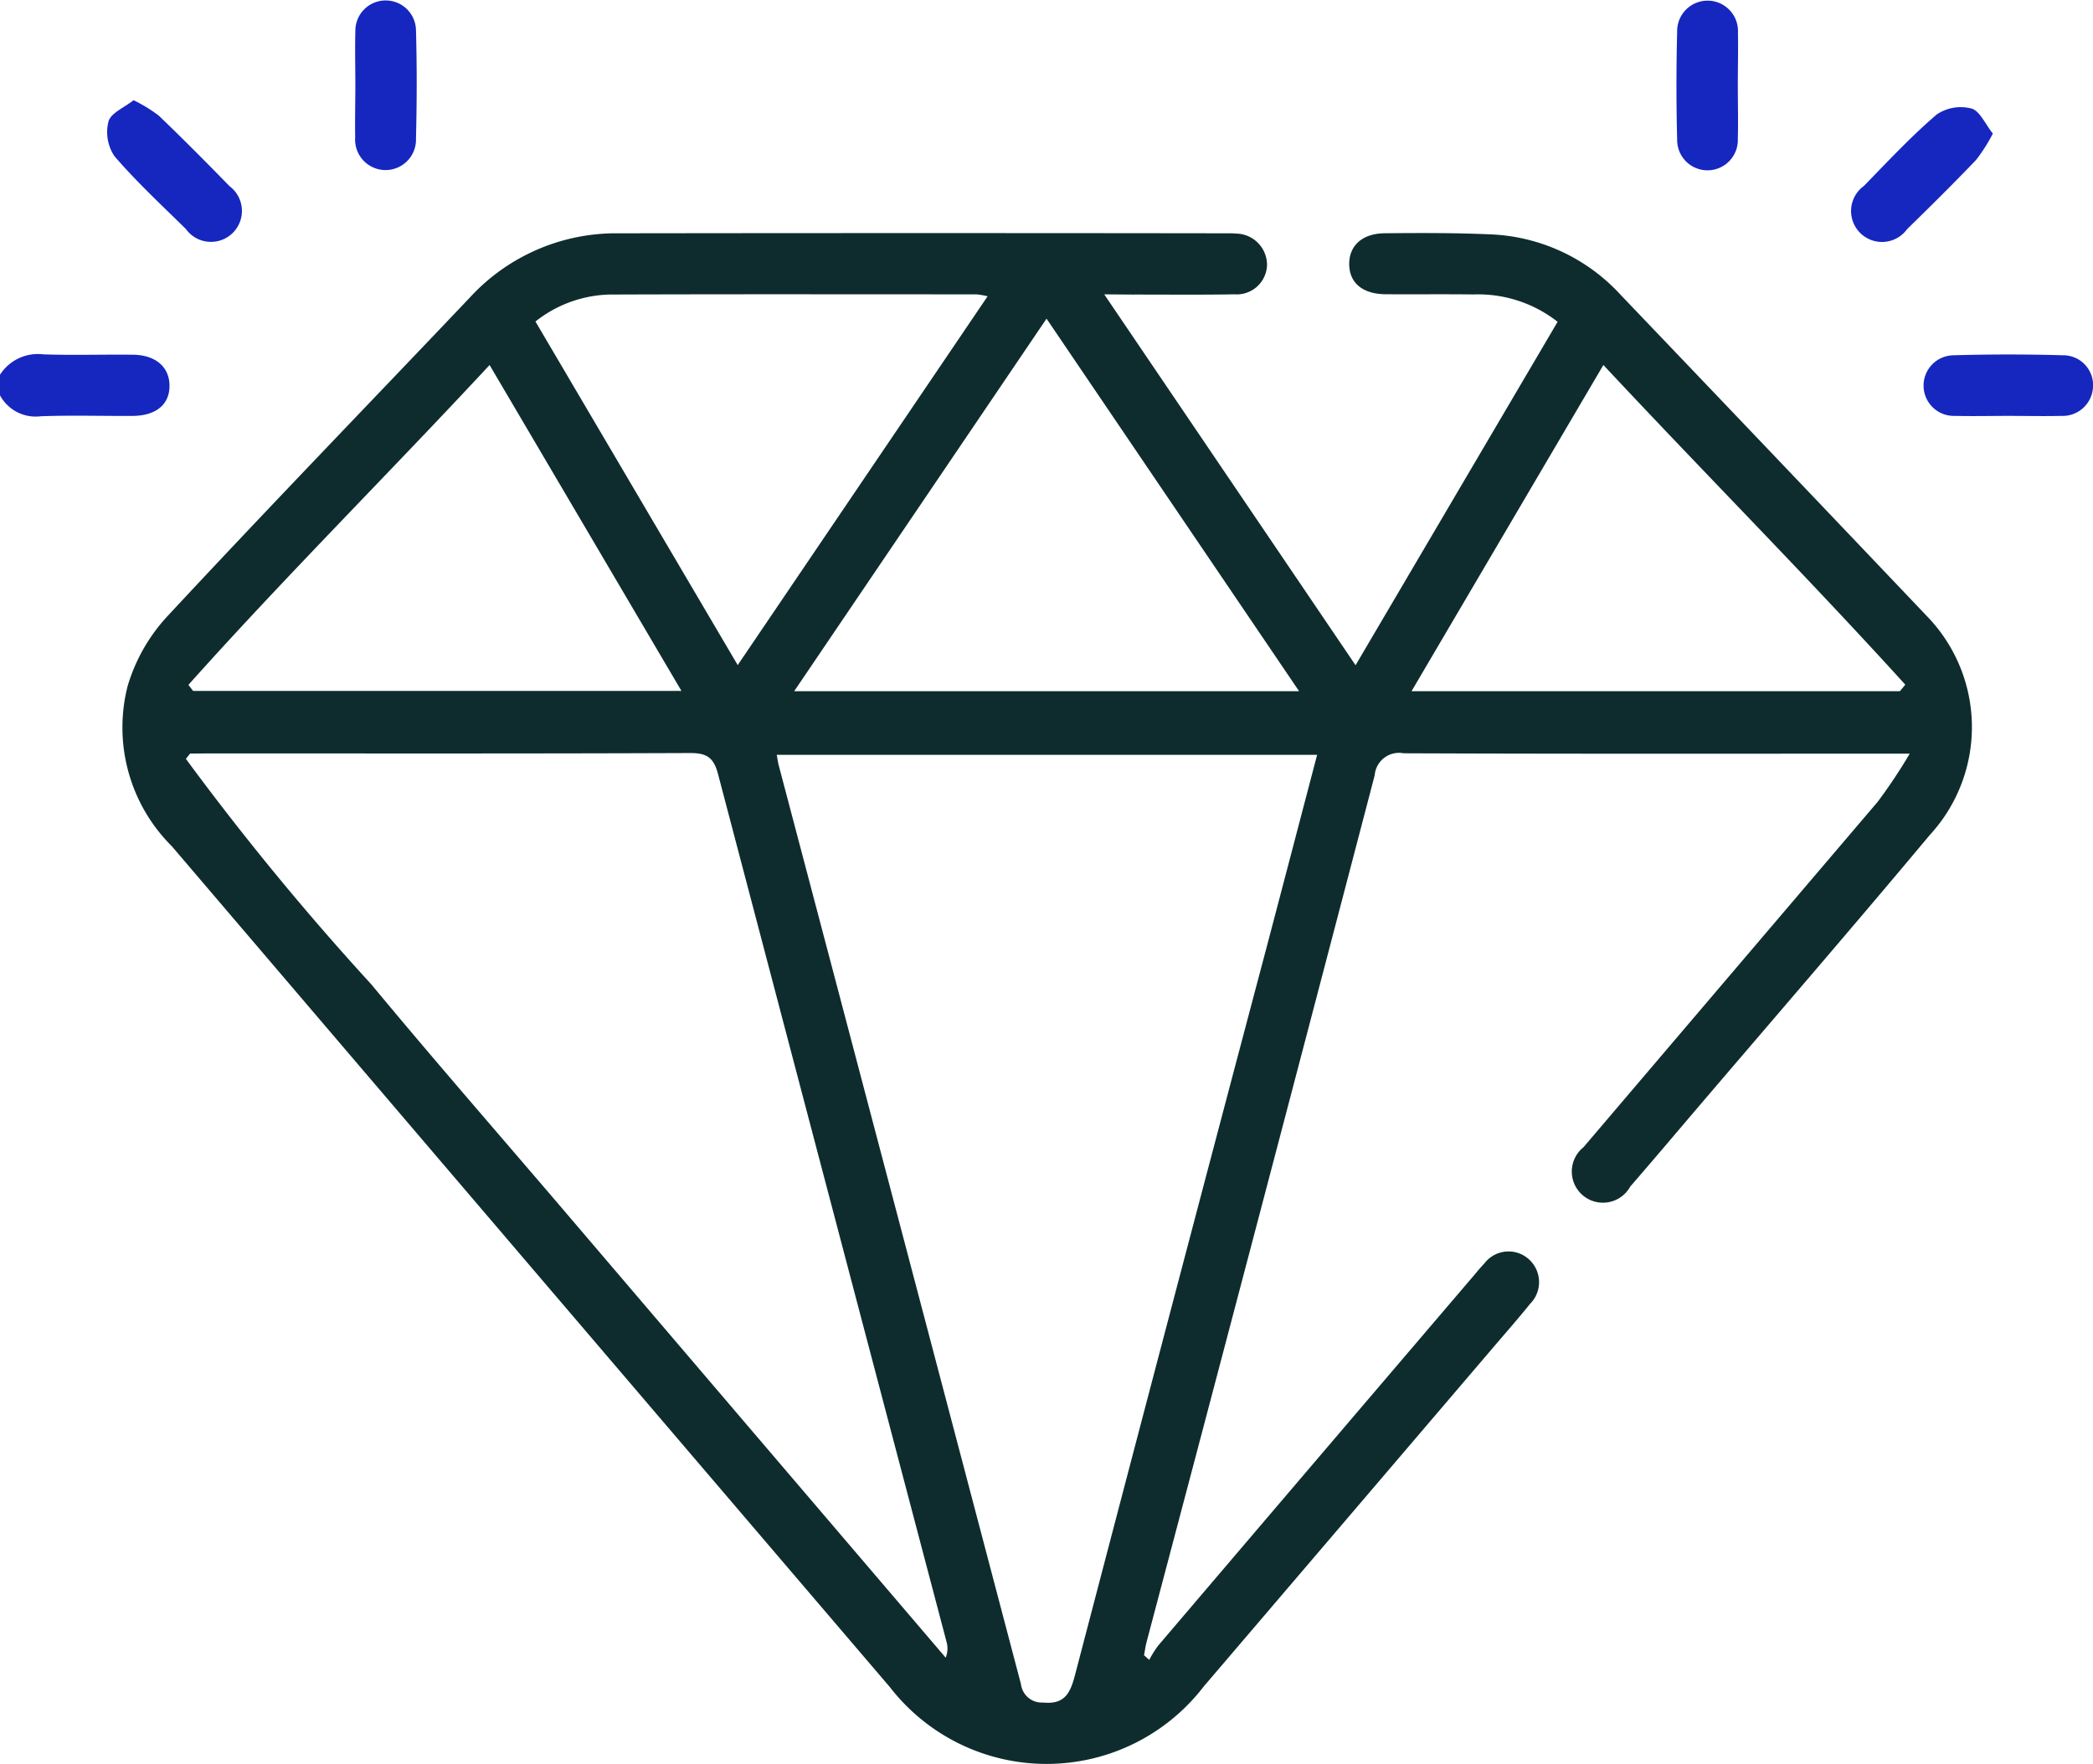 <svg id="diamond" xmlns="http://www.w3.org/2000/svg" width="60" height="50.562" viewBox="0 0 60 50.562">
  <path id="Path_38" data-name="Path 38" d="M106,325.286a1.289,1.289,0,0,1,1.243-.585c.857.03,1.716,0,2.575.011.637.008,1.03.347,1.041.867.012.552-.378.883-1.062.887-.878.005-1.757-.023-2.633.01a1.161,1.161,0,0,1-1.164-.6Q106,325.579,106,325.286Z" transform="translate(-106 -314.543)" fill="#1527bf"/>
  <path id="Path_39" data-name="Path 39" d="M156.461,304.251l7.205,10.632,5.792-9.845a3.691,3.691,0,0,0-2.419-.784c-.84-.011-1.68,0-2.519-.006-.658-.008-1.031-.328-1.036-.859s.37-.883,1.018-.889c1.015-.01,2.031-.013,3.045.032a5.348,5.348,0,0,1,3.724,1.74q4.392,4.595,8.77,9.2a4.566,4.566,0,0,1,.085,6.279c-2.179,2.607-4.4,5.176-6.607,7.761-.659.773-1.313,1.549-1.979,2.316A.893.893,0,1,1,170.2,328.7q4.215-4.951,8.432-9.9a15.179,15.179,0,0,0,.92-1.382h-.8c-4.57,0-9.14.008-13.709-.011a.7.7,0,0,0-.829.632q-3.248,12.42-6.535,24.83c-.034.129-.052.263-.077.394l.149.133a3.158,3.158,0,0,1,.254-.406q4.52-5.306,9.047-10.607c.1-.119.2-.242.308-.353a.869.869,0,0,1,1.251-.138.881.881,0,0,1,.056,1.3c-.355.441-.73.866-1.1,1.3q-4.126,4.834-8.254,9.667a5.682,5.682,0,0,1-9,.014q-10.294-12.046-20.58-24.1a4.8,4.8,0,0,1-1.27-4.586,5.047,5.047,0,0,1,1.134-2c2.858-3.075,5.779-6.092,8.67-9.136a5.689,5.689,0,0,1,4.279-1.85q8.729-.012,17.459,0a2.085,2.085,0,0,1,.234.008.9.9,0,0,1,.889.9.869.869,0,0,1-.936.841c-.976.017-1.953.006-2.929.007Zm-9.388,13.2c.026.141.034.218.054.291q3.478,13.174,6.947,26.35a.6.6,0,0,0,.63.527c.611.062.779-.255.916-.776q2.722-10.41,5.479-20.811c.486-1.845.969-3.69,1.465-5.581Zm-16.817-.036-.121.152a78.4,78.4,0,0,0,5.317,6.466c1.806,2.179,3.668,4.311,5.506,6.464l5.474,6.414,5.484,6.422a.7.7,0,0,0,.024-.455q-3.279-12.438-6.551-24.878c-.124-.472-.323-.6-.795-.6-4.588.019-9.176.011-13.763.011Zm31.791-1.788-7.24-10.679-7.234,10.679Zm-21.893-10.6,5.8,9.852,7.164-10.573a2.485,2.485,0,0,0-.318-.055c-3.456,0-6.911-.007-10.367.005A3.558,3.558,0,0,0,140.154,305.031Zm39.117,10.6.154-.187c-2.808-3.093-5.754-6.058-8.655-9.164l-5.5,9.352Zm-49.063-.181.133.173h14l-5.5-9.342C135.939,309.4,132.983,312.342,130.207,315.446Z" transform="translate(-124.806 -295.813)" fill="#0e2c2e"/>
  <path id="Path_40" data-name="Path 40" d="M414.687,262.28c0,.507.014,1.015,0,1.522a.87.87,0,1,1-1.739.022c-.027-1.033-.026-2.068,0-3.1a.872.872,0,1,1,1.743.036C414.7,261.265,414.687,261.773,414.687,262.28Z" transform="translate(-364.869 -259.828)" fill="#1527bf"/>
  <path id="Path_41" data-name="Path 41" d="M171.037,262.311c0-.527-.013-1.054,0-1.58a.869.869,0,1,1,1.738-.034c.029,1.033.026,2.068,0,3.1a.873.873,0,1,1-1.743-.025C171.024,263.287,171.036,262.8,171.037,262.311Z" transform="translate(-160.85 -259.832)" fill="#1527bf"/>
  <path id="Path_42" data-name="Path 42" d="M460.647,326.48c-.507,0-1.015.012-1.521,0a.869.869,0,1,1-.056-1.737q1.578-.046,3.159,0a.855.855,0,0,1,.847.93.87.87,0,0,1-.907.807C461.661,326.492,461.154,326.48,460.647,326.48Z" transform="translate(-403.077 -314.558)" fill="#1527bf"/>
  <path id="Path_43" data-name="Path 43" d="M126.39,278.179a4.3,4.3,0,0,1,.721.44c.689.661,1.363,1.339,2.029,2.023a.887.887,0,1,1-1.252,1.227c-.694-.684-1.413-1.349-2.046-2.086a1.235,1.235,0,0,1-.169-1C125.742,278.543,126.123,278.39,126.39,278.179Z" transform="translate(-122.561 -275.306)" fill="#1527bf"/>
  <path id="Path_44" data-name="Path 44" d="M449.049,280.216a4.9,4.9,0,0,1-.479.754c-.646.676-1.312,1.334-1.981,1.988a.887.887,0,1,1-1.235-1.242c.682-.7,1.347-1.414,2.085-2.047a1.232,1.232,0,0,1,1-.17C448.678,279.569,448.833,279.948,449.049,280.216Z" transform="translate(-391.92 -276.387)" fill="#1527bf"/>
</svg>
